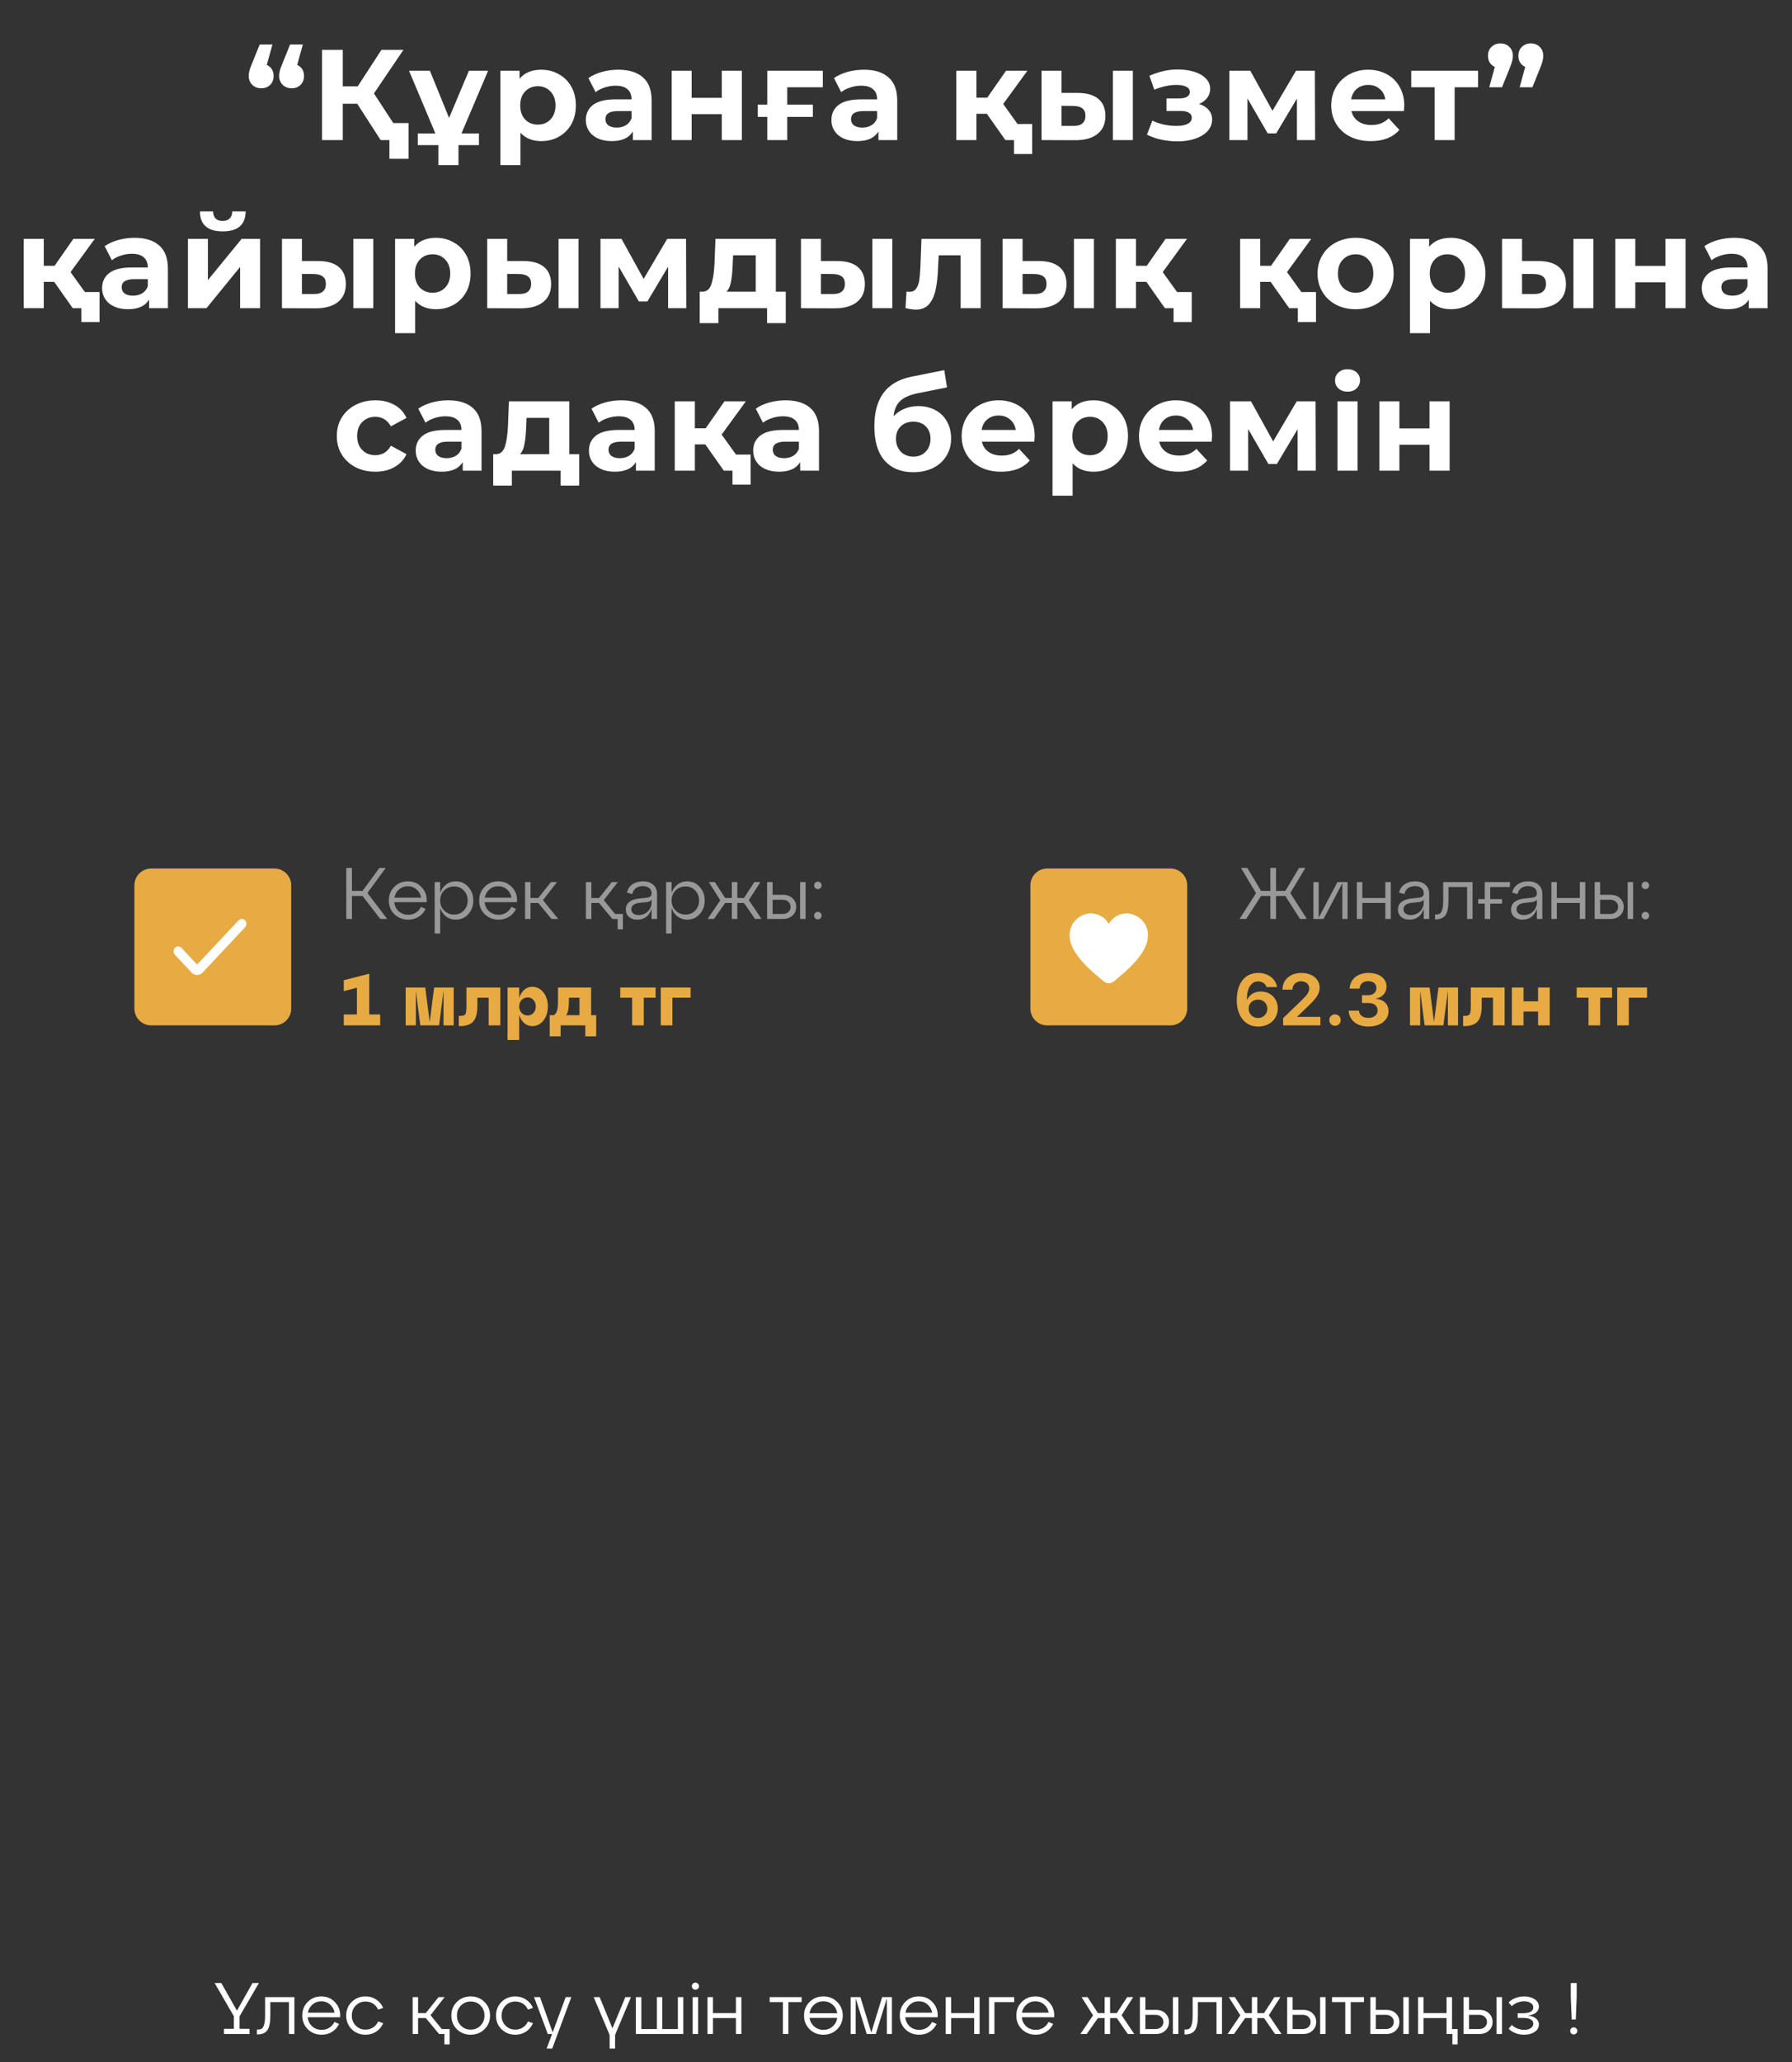 <?xml version="1.0" encoding="UTF-8"?> <svg xmlns="http://www.w3.org/2000/svg" width="320" height="368" viewBox="0 0 320 368" fill="none"><rect x="0" y="0" width="320" height="368" fill="#333333" stroke="none"/> <g clip-path="url(#clip0_130_30)"> <path d="M68.878 154.898L65.615 159.37L69.138 163.998H67.903L64.744 159.903H62.846V163.998H61.832V154.898H62.846V158.993H64.744L67.747 154.898H68.878ZM72.823 157.29C73.837 157.29 74.669 157.65 75.319 158.369C75.978 159.08 76.268 159.959 76.19 161.008H70.405C70.475 161.667 70.739 162.208 71.198 162.633C71.666 163.049 72.234 163.257 72.901 163.257C73.413 163.257 73.868 163.131 74.266 162.88C74.665 162.629 74.968 162.286 75.176 161.853L76.008 162.204C75.731 162.785 75.319 163.253 74.773 163.608C74.227 163.955 73.599 164.128 72.888 164.128C71.909 164.128 71.086 163.803 70.418 163.153C69.76 162.494 69.43 161.68 69.43 160.709C69.43 159.738 69.755 158.928 70.405 158.278C71.055 157.619 71.861 157.29 72.823 157.29ZM72.823 158.161C72.225 158.161 71.705 158.352 71.263 158.733C70.821 159.114 70.544 159.604 70.431 160.202H75.202C75.107 159.613 74.838 159.127 74.396 158.746C73.963 158.356 73.439 158.161 72.823 158.161ZM81.395 157.29C82.288 157.29 83.029 157.619 83.618 158.278C84.216 158.928 84.515 159.738 84.515 160.709C84.515 161.688 84.216 162.503 83.618 163.153C83.029 163.803 82.288 164.128 81.395 164.128C80.745 164.128 80.169 163.942 79.666 163.569C79.172 163.188 78.817 162.685 78.6 162.061V166.598H77.625V157.42H78.6V159.37C78.817 158.737 79.172 158.235 79.666 157.862C80.169 157.481 80.745 157.29 81.395 157.29ZM81.122 163.218C81.798 163.218 82.366 162.98 82.825 162.503C83.284 162.018 83.514 161.42 83.514 160.709C83.514 159.998 83.284 159.405 82.825 158.928C82.366 158.443 81.798 158.2 81.122 158.2C80.394 158.2 79.792 158.438 79.315 158.915C78.838 159.392 78.6 159.99 78.6 160.709C78.6 161.428 78.838 162.026 79.315 162.503C79.792 162.98 80.394 163.218 81.122 163.218ZM88.959 157.29C89.973 157.29 90.805 157.65 91.455 158.369C92.114 159.08 92.404 159.959 92.326 161.008H86.541C86.611 161.667 86.875 162.208 87.334 162.633C87.802 163.049 88.37 163.257 89.037 163.257C89.549 163.257 90.004 163.131 90.402 162.88C90.801 162.629 91.104 162.286 91.312 161.853L92.144 162.204C91.867 162.785 91.455 163.253 90.909 163.608C90.363 163.955 89.735 164.128 89.024 164.128C88.045 164.128 87.222 163.803 86.554 163.153C85.895 162.494 85.566 161.68 85.566 160.709C85.566 159.738 85.891 158.928 86.541 158.278C87.191 157.619 87.997 157.29 88.959 157.29ZM88.959 158.161C88.361 158.161 87.841 158.352 87.399 158.733C86.957 159.114 86.68 159.604 86.567 160.202H91.338C91.243 159.613 90.974 159.127 90.532 158.746C90.099 158.356 89.575 158.161 88.959 158.161ZM99.468 157.42L96.959 160.644L99.676 163.998H98.48L96.114 161.151H94.736V163.998H93.761V157.42H94.736V160.267H96.114L98.389 157.42H99.468ZM107.826 160.644L109.828 163.114H111.232V165.857H110.296V163.998H109.347L106.981 161.151H105.603V163.998H104.628V157.42H105.603V160.267H106.981L109.256 157.42H110.335L107.826 160.644ZM114.809 157.29C115.554 157.29 116.161 157.489 116.629 157.888C117.097 158.278 117.331 158.828 117.331 159.539V163.998H116.356V162.204C115.914 163.487 115.056 164.128 113.782 164.128C113.184 164.128 112.694 163.963 112.313 163.634C111.94 163.305 111.754 162.867 111.754 162.321C111.754 161.732 111.966 161.277 112.391 160.956C112.824 160.635 113.383 160.44 114.068 160.371L115.537 160.202C116.083 160.15 116.356 159.899 116.356 159.448C116.356 159.041 116.213 158.72 115.927 158.486C115.641 158.252 115.264 158.135 114.796 158.135C114.328 158.135 113.925 158.252 113.587 158.486C113.249 158.72 113.019 159.08 112.898 159.565L111.949 159.305C112.105 158.655 112.438 158.157 112.95 157.81C113.47 157.463 114.089 157.29 114.809 157.29ZM114.029 163.309C114.696 163.309 115.251 163.088 115.693 162.646C116.135 162.195 116.356 161.671 116.356 161.073V160.527C116.234 160.787 115.94 160.943 115.472 160.995L114.055 161.151C113.656 161.203 113.335 161.324 113.093 161.515C112.85 161.697 112.729 161.948 112.729 162.269C112.729 162.581 112.846 162.832 113.08 163.023C113.322 163.214 113.639 163.309 114.029 163.309ZM122.718 157.29C123.611 157.29 124.352 157.619 124.941 158.278C125.539 158.928 125.838 159.738 125.838 160.709C125.838 161.688 125.539 162.503 124.941 163.153C124.352 163.803 123.611 164.128 122.718 164.128C122.068 164.128 121.492 163.942 120.989 163.569C120.495 163.188 120.14 162.685 119.923 162.061V166.598H118.948V157.42H119.923V159.37C120.14 158.737 120.495 158.235 120.989 157.862C121.492 157.481 122.068 157.29 122.718 157.29ZM122.445 163.218C123.121 163.218 123.689 162.98 124.148 162.503C124.608 162.018 124.837 161.42 124.837 160.709C124.837 159.998 124.608 159.405 124.148 158.928C123.689 158.443 123.121 158.2 122.445 158.2C121.717 158.2 121.115 158.438 120.638 158.915C120.162 159.392 119.923 159.99 119.923 160.709C119.923 161.428 120.162 162.026 120.638 162.503C121.115 162.98 121.717 163.218 122.445 163.218ZM135.785 157.42L133.718 160.644L135.98 163.998H134.823L132.86 161.151H131.664V163.998H130.689V161.151H129.493L127.491 163.998H126.36L128.622 160.67L126.568 157.42H127.647L129.493 160.267H130.689V157.42H131.664V160.267H132.86L134.706 157.42H135.785ZM139.848 163.998H136.988V157.42H137.963V159.695H139.848C140.533 159.695 141.092 159.899 141.525 160.306C141.959 160.713 142.175 161.229 142.175 161.853C142.175 162.468 141.959 162.98 141.525 163.387C141.092 163.794 140.533 163.998 139.848 163.998ZM143.852 163.998H142.877V157.42H143.852V163.998ZM137.963 160.579V163.114H139.77C140.186 163.114 140.524 162.997 140.784 162.763C141.044 162.52 141.174 162.217 141.174 161.853C141.174 161.48 141.044 161.177 140.784 160.943C140.524 160.7 140.186 160.579 139.77 160.579H137.963ZM145.377 158.018C145.377 157.827 145.442 157.667 145.572 157.537C145.702 157.407 145.862 157.342 146.053 157.342C146.235 157.342 146.391 157.407 146.521 157.537C146.651 157.667 146.716 157.827 146.716 158.018C146.716 158.2 146.651 158.356 146.521 158.486C146.391 158.616 146.235 158.681 146.053 158.681C145.862 158.681 145.702 158.616 145.572 158.486C145.442 158.356 145.377 158.2 145.377 158.018ZM145.377 163.413C145.377 163.222 145.442 163.062 145.572 162.932C145.702 162.802 145.862 162.737 146.053 162.737C146.235 162.737 146.391 162.802 146.521 162.932C146.651 163.062 146.716 163.222 146.716 163.413C146.716 163.595 146.651 163.751 146.521 163.881C146.391 164.011 146.235 164.076 146.053 164.076C145.862 164.076 145.702 164.011 145.572 163.881C145.442 163.751 145.377 163.595 145.377 163.413Z" fill="white" fill-opacity="0.5"></path> <path d="M65.94 173.77V181.05H67.89V183H61.39V181.05H63.73V176.279L61.39 176.89V174.94L65.94 173.77ZM81.021 176.24V183H79.201V176.851L78.408 183H75.054L74.261 176.851V183H72.441V176.24H75.938L76.731 182.389L77.524 176.24H81.021ZM82.058 183.13H81.928V181.31H82.188C82.665 181.31 82.968 181.21 83.098 181.011C83.228 180.812 83.293 180.348 83.293 179.62V176.24H89.338V183H87.258V178.06H85.243V179.62C85.243 180.825 85.004 181.713 84.528 182.285C84.06 182.848 83.237 183.13 82.058 183.13ZM95.04 176.11C95.846 176.11 96.514 176.448 97.042 177.124C97.571 177.791 97.835 178.623 97.835 179.62C97.835 180.617 97.571 181.453 97.042 182.129C96.514 182.796 95.846 183.13 95.04 183.13C94.486 183.13 94.005 182.948 93.597 182.584C93.19 182.22 92.895 181.73 92.713 181.115V185.6H90.633V176.24H92.713V178.125C92.895 177.51 93.19 177.02 93.597 176.656C94.005 176.292 94.486 176.11 95.04 176.11ZM94.26 181.232C94.65 181.232 94.984 181.08 95.261 180.777C95.539 180.465 95.677 180.079 95.677 179.62C95.677 179.161 95.539 178.779 95.261 178.476C94.984 178.164 94.65 178.008 94.26 178.008C93.81 178.008 93.437 178.16 93.142 178.463C92.856 178.766 92.713 179.152 92.713 179.62C92.713 180.088 92.856 180.474 93.142 180.777C93.437 181.08 93.81 181.232 94.26 181.232ZM105.558 176.24V181.18H106.468V184.95H104.518V183H100.111V184.95H98.161V181.18H98.941C99.209 180.929 99.391 180.643 99.487 180.322C99.591 180.001 99.643 179.442 99.643 178.645V176.24H105.558ZM101.073 181.18H103.478V178.06H101.593V178.645C101.593 179.962 101.419 180.807 101.073 181.18ZM114.958 183H112.878V178.06H110.759V176.24H117.077V178.06H114.958V183ZM120.072 183H117.992V176.24H123.322V178.06H120.072V183Z" fill="#E8AA42"></path> <path d="M49 155H27C25.343 155 24 156.343 24 158V180C24 181.657 25.343 183 27 183H49C50.657 183 52 181.657 52 180V158C52 156.343 50.657 155 49 155Z" fill="#E8AA42"></path> <path d="M35.197 174C34.828 174 34.475 173.844 34.214 173.566L31.24 170.398C30.92 170.057 30.92 169.504 31.24 169.163C31.56 168.822 32.079 168.822 32.399 169.163L35.197 172.145L42.601 164.256C42.921 163.915 43.44 163.915 43.76 164.256C44.08 164.597 44.08 165.15 43.76 165.491L36.181 173.566C35.92 173.844 35.566 174 35.197 174Z" fill="white"></path> <path d="M233.103 154.898L230.412 159.383L233.363 163.998H232.141L229.528 159.903H227.864V163.998H226.85V159.903H225.186L222.534 163.998H221.351L224.289 159.409L221.611 154.898H222.742L225.186 158.993H226.85V154.898H227.864V158.993H229.528L231.972 154.898H233.103ZM235.476 163.79L238.83 157.42H240.637V163.998H239.701V157.628L236.347 163.998H234.54V157.42H235.476V163.79ZM243.272 163.998H242.297V157.42H243.272V160.267H247.38V157.42H248.355V163.998H247.38V161.151H243.272V163.998ZM252.693 157.29C253.439 157.29 254.045 157.489 254.513 157.888C254.981 158.278 255.215 158.828 255.215 159.539V163.998H254.24V162.204C253.798 163.487 252.94 164.128 251.666 164.128C251.068 164.128 250.579 163.963 250.197 163.634C249.825 163.305 249.638 162.867 249.638 162.321C249.638 161.732 249.851 161.277 250.275 160.956C250.709 160.635 251.268 160.44 251.952 160.371L253.421 160.202C253.967 160.15 254.24 159.899 254.24 159.448C254.24 159.041 254.097 158.72 253.811 158.486C253.525 158.252 253.148 158.135 252.68 158.135C252.212 158.135 251.809 158.252 251.471 158.486C251.133 158.72 250.904 159.08 250.782 159.565L249.833 159.305C249.989 158.655 250.323 158.157 250.834 157.81C251.354 157.463 251.974 157.29 252.693 157.29ZM251.913 163.309C252.581 163.309 253.135 163.088 253.577 162.646C254.019 162.195 254.24 161.671 254.24 161.073V160.527C254.119 160.787 253.824 160.943 253.356 160.995L251.939 161.151C251.541 161.203 251.22 161.324 250.977 161.515C250.735 161.697 250.613 161.948 250.613 162.269C250.613 162.581 250.73 162.832 250.964 163.023C251.207 163.214 251.523 163.309 251.913 163.309ZM256.339 164.076H256.261V163.205H256.378C256.69 163.205 256.933 163.157 257.106 163.062C257.279 162.958 257.422 162.72 257.535 162.347C257.656 161.974 257.717 161.428 257.717 160.709V157.42H262.956V163.998H261.981V158.304H258.653V160.709C258.653 161.931 258.48 162.798 258.133 163.309C257.786 163.82 257.188 164.076 256.339 164.076ZM269.633 157.42V158.304H266.11V160.462H268.229V161.268H266.11V163.998H265.135V161.268H263.965V160.462H265.135V157.42H269.633ZM272.892 157.29C273.637 157.29 274.244 157.489 274.712 157.888C275.18 158.278 275.414 158.828 275.414 159.539V163.998H274.439V162.204C273.997 163.487 273.139 164.128 271.865 164.128C271.267 164.128 270.777 163.963 270.396 163.634C270.023 163.305 269.837 162.867 269.837 162.321C269.837 161.732 270.049 161.277 270.474 160.956C270.907 160.635 271.466 160.44 272.151 160.371L273.62 160.202C274.166 160.15 274.439 159.899 274.439 159.448C274.439 159.041 274.296 158.72 274.01 158.486C273.724 158.252 273.347 158.135 272.879 158.135C272.411 158.135 272.008 158.252 271.67 158.486C271.332 158.72 271.102 159.08 270.981 159.565L270.032 159.305C270.188 158.655 270.521 158.157 271.033 157.81C271.553 157.463 272.172 157.29 272.892 157.29ZM272.112 163.309C272.779 163.309 273.334 163.088 273.776 162.646C274.218 162.195 274.439 161.671 274.439 161.073V160.527C274.317 160.787 274.023 160.943 273.555 160.995L272.138 161.151C271.739 161.203 271.418 161.324 271.176 161.515C270.933 161.697 270.812 161.948 270.812 162.269C270.812 162.581 270.929 162.832 271.163 163.023C271.405 163.214 271.722 163.309 272.112 163.309ZM278.006 163.998H277.031V157.42H278.006V160.267H282.114V157.42H283.089V163.998H282.114V161.151H278.006V163.998ZM287.623 163.998H284.763V157.42H285.738V159.695H287.623C288.307 159.695 288.866 159.899 289.3 160.306C289.733 160.713 289.95 161.229 289.95 161.853C289.95 162.468 289.733 162.98 289.3 163.387C288.866 163.794 288.307 163.998 287.623 163.998ZM291.627 163.998H290.652V157.42H291.627V163.998ZM285.738 160.579V163.114H287.545C287.961 163.114 288.299 162.997 288.559 162.763C288.819 162.52 288.949 162.217 288.949 161.853C288.949 161.48 288.819 161.177 288.559 160.943C288.299 160.7 287.961 160.579 287.545 160.579H285.738ZM293.151 158.018C293.151 157.827 293.216 157.667 293.346 157.537C293.476 157.407 293.636 157.342 293.827 157.342C294.009 157.342 294.165 157.407 294.295 157.537C294.425 157.667 294.49 157.827 294.49 158.018C294.49 158.2 294.425 158.356 294.295 158.486C294.165 158.616 294.009 158.681 293.827 158.681C293.636 158.681 293.476 158.616 293.346 158.486C293.216 158.356 293.151 158.2 293.151 158.018ZM293.151 163.413C293.151 163.222 293.216 163.062 293.346 162.932C293.476 162.802 293.636 162.737 293.827 162.737C294.009 162.737 294.165 162.802 294.295 162.932C294.425 163.062 294.49 163.222 294.49 163.413C294.49 163.595 294.425 163.751 294.295 163.881C294.165 164.011 294.009 164.076 293.827 164.076C293.636 164.076 293.476 164.011 293.346 163.881C293.216 163.751 293.151 163.595 293.151 163.413Z" fill="white" fill-opacity="0.5"></path> <path d="M260.365 176.238V182.998H258.545V176.849L257.752 182.998H254.398L253.605 176.849V182.998H251.785V176.238H255.282L256.075 182.387L256.868 176.238H260.365ZM261.402 183.128H261.272V181.308H261.532C262.008 181.308 262.312 181.208 262.442 181.009C262.572 180.81 262.637 180.346 262.637 179.618V176.238H268.682V182.998H266.602V178.058H264.587V179.618C264.587 180.823 264.348 181.711 263.872 182.283C263.404 182.846 262.58 183.128 261.402 183.128ZM272.057 182.998H269.977V176.238H272.057V178.708H274.657V176.238H276.737V182.998H274.657V180.528H272.057V182.998ZM285.745 182.998H283.665V178.058H281.546V176.238H287.864V178.058H285.745V182.998ZM290.859 182.998H288.779V176.238H294.109V178.058H290.859V182.998Z" fill="#E8AA42"></path> <path d="M224.659 183.211C223.345 183.211 222.259 182.615 221.618 181.523C221.11 180.749 220.85 179.714 220.85 178.495C220.85 175.461 222.323 173.633 224.69 173.633C226.436 173.633 227.801 174.667 228.055 176.166H226.169C225.985 175.556 225.395 175.15 224.678 175.15C223.402 175.15 222.627 176.375 222.672 178.444H222.71C223.078 177.549 223.979 176.953 225.147 176.953C226.887 176.953 228.175 178.235 228.175 179.974C228.175 181.859 226.709 183.211 224.659 183.211ZM224.64 181.682C225.573 181.682 226.309 180.952 226.309 180.031C226.309 179.085 225.604 178.394 224.646 178.394C223.694 178.394 222.97 179.085 222.97 180.012C222.97 180.945 223.7 181.682 224.64 181.682Z" fill="#E8AA42"></path> <path d="M229.017 176.595C229.017 174.862 230.401 173.637 232.4 173.637C234.33 173.637 235.656 174.754 235.656 176.284C235.656 177.426 234.895 178.283 233.885 179.286L231.651 181.438V181.476H235.783V183H229.125V181.711L232.578 178.385C233.505 177.458 233.79 176.995 233.79 176.36C233.79 175.674 233.187 175.128 232.337 175.128C231.448 175.128 230.794 175.75 230.794 176.595V176.626H229.017V176.595Z" fill="#E8AA42"></path> <path d="M238.392 183.076C237.821 183.076 237.37 182.619 237.37 182.054C237.37 181.482 237.821 181.032 238.392 181.032C238.957 181.032 239.414 181.482 239.414 182.054C239.414 182.619 238.957 183.076 238.392 183.076Z" fill="#E8AA42"></path> <path d="M243.21 179V177.617H244.321C245.197 177.617 245.787 177.096 245.787 176.341C245.787 175.598 245.26 175.109 244.308 175.109C243.419 175.109 242.829 175.636 242.778 176.436H241.013C241.083 174.741 242.404 173.637 244.39 173.637C246.295 173.637 247.596 174.614 247.596 176.081C247.596 177.204 246.828 178.017 245.704 178.22V178.258C247.069 178.372 247.951 179.197 247.951 180.467C247.951 182.111 246.46 183.203 244.346 183.203C242.277 183.203 240.925 182.066 240.836 180.378H242.67C242.727 181.152 243.362 181.66 244.371 181.66C245.33 181.66 246.003 181.121 246.003 180.346C246.003 179.508 245.374 179 244.34 179H243.21Z" fill="#E8AA42"></path> <path d="M209 155H187C185.343 155 184 156.343 184 158V180C184 181.657 185.343 183 187 183H209C210.657 183 212 181.657 212 180V158C212 156.343 210.657 155 209 155Z" fill="#E8AA42"></path> <path d="M201.207 163C200.55 163.01 199.908 163.189 199.345 163.518C198.782 163.848 198.318 164.317 198 164.877C197.682 164.317 197.218 163.848 196.655 163.518C196.092 163.189 195.45 163.01 194.793 163C193.746 163.044 192.76 163.491 192.05 164.242C191.34 164.994 190.963 165.989 191.003 167.01C191.003 169.597 193.794 172.421 196.134 174.337C196.657 174.765 197.317 175.5 198 175.5C198.683 175.5 199.343 174.765 199.866 174.337C202.206 172.421 204.997 169.597 204.997 167.01C205.037 165.989 204.66 164.994 203.95 164.242C203.24 163.491 202.254 163.044 201.207 163Z" fill="white"></path> <path d="M46.239 353.901L42.781 359.842V362.078H44.562V363.001H39.998V362.078H41.767V359.842L38.322 353.901H39.517L42.312 358.841L45.094 353.901H46.239ZM45.958 363.079H45.88V362.208H45.997C46.309 362.208 46.552 362.16 46.725 362.065C46.898 361.961 47.041 361.723 47.154 361.35C47.276 360.977 47.336 360.431 47.336 359.712V356.423H52.575V363.001H51.6V357.307H48.272V359.712C48.272 360.934 48.099 361.801 47.752 362.312C47.406 362.823 46.807 363.079 45.958 363.079ZM57.367 356.293C58.381 356.293 59.213 356.653 59.863 357.372C60.522 358.083 60.812 358.962 60.734 360.011H54.949C55.019 360.67 55.283 361.211 55.742 361.636C56.21 362.052 56.778 362.26 57.445 362.26C57.957 362.26 58.412 362.134 58.81 361.883C59.209 361.632 59.512 361.289 59.72 360.856L60.552 361.207C60.275 361.788 59.863 362.256 59.317 362.611C58.771 362.958 58.143 363.131 57.432 363.131C56.453 363.131 55.63 362.806 54.962 362.156C54.304 361.497 53.974 360.683 53.974 359.712C53.974 358.741 54.299 357.931 54.949 357.281C55.599 356.622 56.405 356.293 57.367 356.293ZM57.367 357.164C56.769 357.164 56.249 357.355 55.807 357.736C55.365 358.117 55.088 358.607 54.975 359.205H59.746C59.651 358.616 59.382 358.13 58.94 357.749C58.507 357.359 57.983 357.164 57.367 357.164ZM62.808 362.156C62.149 361.497 61.82 360.683 61.82 359.712C61.82 358.741 62.149 357.931 62.808 357.281C63.475 356.622 64.299 356.293 65.278 356.293C65.989 356.293 66.621 356.479 67.176 356.852C67.739 357.216 68.155 357.714 68.424 358.347L67.527 358.659C67.328 358.208 67.029 357.853 66.63 357.593C66.231 357.333 65.781 357.203 65.278 357.203C64.585 357.203 64 357.446 63.523 357.931C63.055 358.408 62.821 359.001 62.821 359.712C62.821 360.423 63.055 361.021 63.523 361.506C64 361.983 64.585 362.221 65.278 362.221C65.781 362.221 66.231 362.091 66.63 361.831C67.029 361.571 67.328 361.216 67.527 360.765L68.424 361.077C68.155 361.71 67.739 362.212 67.176 362.585C66.621 362.949 65.989 363.131 65.278 363.131C64.299 363.131 63.475 362.806 62.808 362.156ZM76.882 359.647L78.884 362.117H80.288V364.86H79.352V363.001H78.403L76.037 360.154H74.659V363.001H73.684V356.423H74.659V359.27H76.037L78.312 356.423H79.391L76.882 359.647ZM81.584 362.156C80.926 361.497 80.596 360.683 80.596 359.712C80.596 358.741 80.926 357.931 81.584 357.281C82.252 356.622 83.075 356.293 84.054 356.293C85.034 356.293 85.853 356.622 86.511 357.281C87.179 357.931 87.512 358.741 87.512 359.712C87.512 360.683 87.179 361.497 86.511 362.156C85.853 362.806 85.034 363.131 84.054 363.131C83.075 363.131 82.252 362.806 81.584 362.156ZM82.299 357.931C81.831 358.408 81.597 359.001 81.597 359.712C81.597 360.423 81.831 361.021 82.299 361.506C82.776 361.983 83.361 362.221 84.054 362.221C84.756 362.221 85.341 361.983 85.809 361.506C86.277 361.029 86.511 360.431 86.511 359.712C86.511 358.993 86.277 358.395 85.809 357.918C85.341 357.441 84.756 357.203 84.054 357.203C83.361 357.203 82.776 357.446 82.299 357.931ZM89.557 362.156C88.898 361.497 88.569 360.683 88.569 359.712C88.569 358.741 88.898 357.931 89.557 357.281C90.224 356.622 91.048 356.293 92.027 356.293C92.738 356.293 93.37 356.479 93.925 356.852C94.488 357.216 94.904 357.714 95.173 358.347L94.276 358.659C94.077 358.208 93.778 357.853 93.379 357.593C92.98 357.333 92.53 357.203 92.027 357.203C91.334 357.203 90.749 357.446 90.272 357.931C89.804 358.408 89.57 359.001 89.57 359.712C89.57 360.423 89.804 361.021 90.272 361.506C90.749 361.983 91.334 362.221 92.027 362.221C92.53 362.221 92.98 362.091 93.379 361.831C93.778 361.571 94.077 361.216 94.276 360.765L95.173 361.077C94.904 361.71 94.488 362.212 93.925 362.585C93.37 362.949 92.738 363.131 92.027 363.131C91.048 363.131 90.224 362.806 89.557 362.156ZM98.69 362.715L101.017 356.423H102.018L98.612 365.601H97.611L98.586 363.001H97.819L95.362 356.423H96.428L98.69 362.715ZM109.367 361.987L111.668 356.423H112.669L109.835 363.17V365.601H108.86V363.17L106.013 356.423H107.079L109.367 361.987ZM122.023 363.001H113.547V356.423H114.522V362.117H117.304V356.423H118.266V362.117H121.048V356.423H122.023V363.001ZM123.547 354.473C123.547 354.291 123.608 354.139 123.729 354.018C123.851 353.897 124.002 353.836 124.184 353.836C124.358 353.836 124.505 353.897 124.626 354.018C124.756 354.139 124.821 354.291 124.821 354.473C124.821 354.646 124.756 354.794 124.626 354.915C124.505 355.036 124.358 355.097 124.184 355.097C124.002 355.097 123.851 355.036 123.729 354.915C123.608 354.794 123.547 354.646 123.547 354.473ZM124.665 363.001H123.69V356.423H124.665V363.001ZM127.306 363.001H126.331V356.423H127.306V359.27H131.414V356.423H132.389V363.001H131.414V360.154H127.306V363.001ZM140.781 363.001H139.806V357.307H137.44V356.423H143.147V357.307H140.781V363.001ZM144.566 357.281C145.233 356.622 146.057 356.293 147.036 356.293C148.015 356.293 148.834 356.622 149.493 357.281C150.16 357.931 150.494 358.741 150.494 359.712C150.494 360.683 150.16 361.497 149.493 362.156C148.834 362.806 148.015 363.131 147.036 363.131C146.057 363.131 145.233 362.806 144.566 362.156C143.907 361.497 143.578 360.683 143.578 359.712C143.578 358.741 143.907 357.931 144.566 357.281ZM148.674 357.762C148.215 357.363 147.669 357.164 147.036 357.164C146.403 357.164 145.857 357.363 145.398 357.762C144.939 358.161 144.661 358.672 144.566 359.296H149.506C149.411 358.672 149.133 358.161 148.674 357.762ZM145.398 361.662C145.857 362.061 146.403 362.26 147.036 362.26C147.669 362.26 148.215 362.061 148.674 361.662C149.133 361.263 149.411 360.752 149.506 360.128H144.566C144.661 360.752 144.939 361.263 145.398 361.662ZM159.27 356.423V363.001H158.373V356.631L156.397 363.001H154.772L152.796 356.631V363.001H151.899V356.423H153.641L155.591 362.728L157.528 356.423H159.27ZM164.071 356.293C165.085 356.293 165.917 356.653 166.567 357.372C167.226 358.083 167.516 358.962 167.438 360.011H161.653C161.723 360.67 161.987 361.211 162.446 361.636C162.914 362.052 163.482 362.26 164.149 362.26C164.661 362.26 165.116 362.134 165.514 361.883C165.913 361.632 166.216 361.289 166.424 360.856L167.256 361.207C166.979 361.788 166.567 362.256 166.021 362.611C165.475 362.958 164.847 363.131 164.136 363.131C163.157 363.131 162.334 362.806 161.666 362.156C161.008 361.497 160.678 360.683 160.678 359.712C160.678 358.741 161.003 357.931 161.653 357.281C162.303 356.622 163.109 356.293 164.071 356.293ZM164.071 357.164C163.473 357.164 162.953 357.355 162.511 357.736C162.069 358.117 161.792 358.607 161.679 359.205H166.45C166.355 358.616 166.086 358.13 165.644 357.749C165.211 357.359 164.687 357.164 164.071 357.164ZM169.848 363.001H168.873V356.423H169.848V359.27H173.956V356.423H174.931V363.001H173.956V360.154H169.848V363.001ZM177.579 363.001H176.604V356.423H181.102V357.307H177.579V363.001ZM184.879 356.293C185.893 356.293 186.725 356.653 187.375 357.372C188.034 358.083 188.324 358.962 188.246 360.011H182.461C182.53 360.67 182.795 361.211 183.254 361.636C183.722 362.052 184.29 362.26 184.957 362.26C185.468 362.26 185.923 362.134 186.322 361.883C186.721 361.632 187.024 361.289 187.232 360.856L188.064 361.207C187.787 361.788 187.375 362.256 186.829 362.611C186.283 362.958 185.655 363.131 184.944 363.131C183.965 363.131 183.141 362.806 182.474 362.156C181.815 361.497 181.486 360.683 181.486 359.712C181.486 358.741 181.811 357.931 182.461 357.281C183.111 356.622 183.917 356.293 184.879 356.293ZM184.879 357.164C184.281 357.164 183.761 357.355 183.319 357.736C182.877 358.117 182.6 358.607 182.487 359.205H187.258C187.163 358.616 186.894 358.13 186.452 357.749C186.019 357.359 185.494 357.164 184.879 357.164ZM202.353 356.423L200.286 359.647L202.548 363.001H201.391L199.428 360.154H198.232V363.001H197.257V360.154H196.061L194.059 363.001H192.928L195.19 359.673L193.136 356.423H194.215L196.061 359.27H197.257V356.423H198.232V359.27H199.428L201.274 356.423H202.353ZM206.417 363.001H203.557V356.423H204.532V358.698H206.417C207.101 358.698 207.66 358.902 208.094 359.309C208.527 359.716 208.744 360.232 208.744 360.856C208.744 361.471 208.527 361.983 208.094 362.39C207.66 362.797 207.101 363.001 206.417 363.001ZM210.421 363.001H209.446V356.423H210.421V363.001ZM204.532 359.582V362.117H206.339C206.755 362.117 207.093 362 207.353 361.766C207.613 361.523 207.743 361.22 207.743 360.856C207.743 360.483 207.613 360.18 207.353 359.946C207.093 359.703 206.755 359.582 206.339 359.582H204.532ZM211.594 363.079H211.516V362.208H211.633C211.945 362.208 212.188 362.16 212.361 362.065C212.534 361.961 212.677 361.723 212.79 361.35C212.911 360.977 212.972 360.431 212.972 359.712V356.423H218.211V363.001H217.236V357.307H213.908V359.712C213.908 360.934 213.735 361.801 213.388 362.312C213.041 362.823 212.443 363.079 211.594 363.079ZM228.645 356.423L226.578 359.647L228.84 363.001H227.683L225.72 360.154H224.524V363.001H223.549V360.154H222.353L220.351 363.001H219.22L221.482 359.673L219.428 356.423H220.507L222.353 359.27H223.549V356.423H224.524V359.27H225.72L227.566 356.423H228.645ZM232.709 363.001H229.849V356.423H230.824V358.698H232.709C233.393 358.698 233.952 358.902 234.386 359.309C234.819 359.716 235.036 360.232 235.036 360.856C235.036 361.471 234.819 361.983 234.386 362.39C233.952 362.797 233.393 363.001 232.709 363.001ZM236.713 363.001H235.738V356.423H236.713V363.001ZM230.824 359.582V362.117H232.631C233.047 362.117 233.385 362 233.645 361.766C233.905 361.523 234.035 361.22 234.035 360.856C234.035 360.483 233.905 360.18 233.645 359.946C233.385 359.703 233.047 359.582 232.631 359.582H230.824ZM241.201 363.001H240.226V357.307H237.86V356.423H243.567V357.307H241.201V363.001ZM247.562 363.001H244.702V356.423H245.677V358.698H247.562C248.247 358.698 248.806 358.902 249.239 359.309C249.672 359.716 249.889 360.232 249.889 360.856C249.889 361.471 249.672 361.983 249.239 362.39C248.806 362.797 248.247 363.001 247.562 363.001ZM251.566 363.001H250.591V356.423H251.566V363.001ZM245.677 359.582V362.117H247.484C247.9 362.117 248.238 362 248.498 361.766C248.758 361.523 248.888 361.22 248.888 360.856C248.888 360.483 248.758 360.18 248.498 359.946C248.238 359.703 247.9 359.582 247.484 359.582H245.677ZM259.291 356.423V362.117H260.292V364.86H259.356V363.001H258.316V360.154H254.208V363.001H253.233V356.423H254.208V359.27H258.316V356.423H259.291ZM264.206 363.001H261.346V356.423H262.321V358.698H264.206C264.89 358.698 265.449 358.902 265.883 359.309C266.316 359.716 266.533 360.232 266.533 360.856C266.533 361.471 266.316 361.983 265.883 362.39C265.449 362.797 264.89 363.001 264.206 363.001ZM268.21 363.001H267.235V356.423H268.21V363.001ZM262.321 359.582V362.117H264.128C264.544 362.117 264.882 362 265.142 361.766C265.402 361.523 265.532 361.22 265.532 360.856C265.532 360.483 265.402 360.18 265.142 359.946C264.882 359.703 264.544 359.582 264.128 359.582H262.321ZM272.828 359.712C273.495 359.781 273.989 359.963 274.31 360.258C274.639 360.553 274.804 360.895 274.804 361.285C274.804 361.848 274.548 362.299 274.037 362.637C273.534 362.966 272.91 363.131 272.165 363.131C271.636 363.131 271.125 363.04 270.631 362.858C270.137 362.667 269.725 362.399 269.396 362.052L269.968 361.389C270.254 361.675 270.596 361.892 270.995 362.039C271.402 362.186 271.792 362.26 272.165 362.26C272.659 362.26 273.053 362.16 273.348 361.961C273.651 361.753 273.803 361.493 273.803 361.181C273.803 360.479 273.17 360.128 271.905 360.128H271.021V359.296H271.905C273.17 359.296 273.803 358.945 273.803 358.243C273.803 357.931 273.651 357.675 273.348 357.476C273.053 357.268 272.659 357.164 272.165 357.164C271.792 357.164 271.402 357.238 270.995 357.385C270.596 357.532 270.254 357.749 269.968 358.035L269.396 357.372C269.725 357.025 270.137 356.761 270.631 356.579C271.125 356.388 271.636 356.293 272.165 356.293C272.91 356.293 273.534 356.462 274.037 356.8C274.548 357.129 274.804 357.576 274.804 358.139C274.804 358.529 274.639 358.871 274.31 359.166C273.989 359.452 273.495 359.634 272.828 359.712ZM281.395 360.414H280.667L280.498 356.423V353.901H281.551V356.423L281.395 360.414ZM280.576 362.897C280.455 362.767 280.394 362.615 280.394 362.442C280.394 362.269 280.455 362.121 280.576 362C280.698 361.879 280.849 361.818 281.031 361.818C281.205 361.818 281.352 361.879 281.473 362C281.603 362.121 281.668 362.269 281.668 362.442C281.668 362.615 281.603 362.767 281.473 362.897C281.352 363.018 281.205 363.079 281.031 363.079C280.849 363.079 280.698 363.018 280.576 362.897Z" fill="white"></path> <path d="M47.641 11.591C48.024 11.76 48.323 12.013 48.538 12.35C48.752 12.687 48.86 13.086 48.86 13.546C48.86 14.205 48.653 14.742 48.239 15.156C47.825 15.555 47.296 15.754 46.652 15.754C46.008 15.754 45.471 15.547 45.042 15.133C44.628 14.719 44.421 14.19 44.421 13.546C44.421 13.239 44.459 12.933 44.536 12.626C44.612 12.319 44.781 11.859 45.042 11.246L46.376 7.934H48.653L47.641 11.591ZM53.069 11.591C53.452 11.76 53.751 12.013 53.966 12.35C54.181 12.687 54.288 13.086 54.288 13.546C54.288 14.205 54.081 14.742 53.667 15.156C53.253 15.555 52.724 15.754 52.08 15.754C51.436 15.754 50.899 15.547 50.47 15.133C50.056 14.719 49.849 14.19 49.849 13.546C49.849 13.239 49.887 12.933 49.964 12.626C50.041 12.319 50.209 11.859 50.47 11.246L51.804 7.934H54.081L53.069 11.591ZM63.788 18.514H61.212V25H57.509V8.9H61.212V15.409H63.88L68.112 8.9H72.045L66.778 16.674L72.206 25H67.974L63.788 18.514ZM72.965 21.964V28.335H69.538V25H67.974V21.964H72.965ZM81.872 25.069V29.462H78.284V25.092L73.04 12.626H76.766L80.193 21.044L83.735 12.626H87.162L81.872 25.069ZM74.604 23.827H85.529V25.897H74.604V23.827ZM96.666 12.442C97.816 12.442 98.858 12.71 99.794 13.247C100.744 13.768 101.488 14.512 102.025 15.478C102.561 16.429 102.83 17.54 102.83 18.813C102.83 20.086 102.561 21.205 102.025 22.171C101.488 23.122 100.744 23.865 99.794 24.402C98.858 24.923 97.816 25.184 96.666 25.184C95.086 25.184 93.844 24.686 92.94 23.689V29.462H89.352V12.626H92.779V14.052C93.668 12.979 94.964 12.442 96.666 12.442ZM96.045 22.24C96.965 22.24 97.716 21.933 98.299 21.32C98.897 20.691 99.196 19.856 99.196 18.813C99.196 17.77 98.897 16.942 98.299 16.329C97.716 15.7 96.965 15.386 96.045 15.386C95.125 15.386 94.366 15.7 93.768 16.329C93.185 16.942 92.894 17.77 92.894 18.813C92.894 19.856 93.185 20.691 93.768 21.32C94.366 21.933 95.125 22.24 96.045 22.24ZM110.409 12.442C112.326 12.442 113.798 12.902 114.825 13.822C115.853 14.727 116.366 16.099 116.366 17.939V25H113.008V23.459C112.334 24.609 111.076 25.184 109.236 25.184C108.286 25.184 107.458 25.023 106.752 24.701C106.062 24.379 105.533 23.934 105.165 23.367C104.797 22.8 104.613 22.156 104.613 21.435C104.613 20.285 105.043 19.38 105.901 18.721C106.775 18.062 108.117 17.732 109.926 17.732H112.778C112.778 16.95 112.541 16.352 112.065 15.938C111.59 15.509 110.877 15.294 109.926 15.294C109.267 15.294 108.615 15.401 107.971 15.616C107.343 15.815 106.806 16.091 106.361 16.444L105.073 13.937C105.748 13.462 106.553 13.094 107.488 12.833C108.439 12.572 109.413 12.442 110.409 12.442ZM110.133 22.769C110.747 22.769 111.291 22.631 111.766 22.355C112.242 22.064 112.579 21.642 112.778 21.09V19.825H110.317C108.845 19.825 108.109 20.308 108.109 21.274C108.109 21.734 108.286 22.102 108.638 22.378C109.006 22.639 109.505 22.769 110.133 22.769ZM119.943 12.626H123.508V17.456H128.89V12.626H132.478V25H128.89V20.377H123.508V25H119.943V12.626ZM140.582 15.57V18.675H145.159V20.86H140.582V25H137.017V20.86H135.315V18.675H137.017V12.626H146.93V15.57H140.582ZM154.263 12.442C156.18 12.442 157.652 12.902 158.679 13.822C159.706 14.727 160.22 16.099 160.22 17.939V25H156.862V23.459C156.187 24.609 154.93 25.184 153.09 25.184C152.139 25.184 151.311 25.023 150.606 24.701C149.916 24.379 149.387 23.934 149.019 23.367C148.651 22.8 148.467 22.156 148.467 21.435C148.467 20.285 148.896 19.38 149.755 18.721C150.629 18.062 151.971 17.732 153.78 17.732H156.632C156.632 16.95 156.394 16.352 155.919 15.938C155.444 15.509 154.731 15.294 153.78 15.294C153.121 15.294 152.469 15.401 151.825 15.616C151.196 15.815 150.66 16.091 150.215 16.444L148.927 13.937C149.602 13.462 150.407 13.094 151.342 12.833C152.293 12.572 153.266 12.442 154.263 12.442ZM153.987 22.769C154.6 22.769 155.145 22.631 155.62 22.355C156.095 22.064 156.433 21.642 156.632 21.09V19.825H154.171C152.699 19.825 151.963 20.308 151.963 21.274C151.963 21.734 152.139 22.102 152.492 22.378C152.86 22.639 153.358 22.769 153.987 22.769ZM176.221 20.308H174.358V25H170.77V12.626H174.358V17.433H176.29L179.648 12.626H183.466L179.142 18.56L183.765 25H179.533L176.221 20.308ZM184.317 22.125V27.484H181.074V25H179.533V22.125H184.317ZM192.496 16.582C194.106 16.597 195.325 16.958 196.153 17.663C196.981 18.368 197.395 19.38 197.395 20.699C197.395 22.079 196.928 23.145 195.992 23.896C195.057 24.647 193.731 25.023 192.013 25.023L185.987 25V12.626H189.552V16.582H192.496ZM198.729 12.626H202.294V25H198.729V12.626ZM191.691 22.47C192.381 22.485 192.91 22.34 193.278 22.033C193.646 21.726 193.83 21.266 193.83 20.653C193.83 20.055 193.646 19.618 193.278 19.342C192.926 19.066 192.397 18.92 191.691 18.905L189.552 18.882V22.47H191.691ZM214.128 18.56C214.864 18.79 215.431 19.143 215.83 19.618C216.244 20.093 216.451 20.661 216.451 21.32C216.451 22.102 216.182 22.792 215.646 23.39C215.109 23.973 214.373 24.425 213.438 24.747C212.502 25.069 211.444 25.23 210.264 25.23C209.298 25.23 208.347 25.13 207.412 24.931C206.476 24.732 205.61 24.433 204.813 24.034L205.779 21.527C207.082 22.156 208.523 22.47 210.103 22.47C210.946 22.47 211.605 22.347 212.081 22.102C212.571 21.841 212.817 21.481 212.817 21.021C212.817 20.622 212.648 20.323 212.311 20.124C211.973 19.909 211.483 19.802 210.839 19.802H208.309V17.571H210.517C211.145 17.571 211.628 17.471 211.966 17.272C212.303 17.073 212.472 16.781 212.472 16.398C212.472 15.999 212.257 15.693 211.828 15.478C211.414 15.263 210.816 15.156 210.034 15.156C208.838 15.156 207.534 15.44 206.124 16.007L205.25 13.523C206.967 12.772 208.638 12.396 210.264 12.396C211.383 12.396 212.38 12.534 213.254 12.81C214.143 13.086 214.841 13.492 215.347 14.029C215.853 14.55 216.106 15.164 216.106 15.869C216.106 16.452 215.929 16.981 215.577 17.456C215.224 17.916 214.741 18.284 214.128 18.56ZM231.596 25V17.594L227.893 23.804H226.375L222.764 17.571V25H219.521V12.626H223.27L227.226 19.779L231.435 12.626H234.793L234.839 25H231.596ZM250.764 18.859C250.764 18.905 250.741 19.227 250.695 19.825H241.334C241.503 20.592 241.902 21.197 242.53 21.642C243.159 22.087 243.941 22.309 244.876 22.309C245.52 22.309 246.088 22.217 246.578 22.033C247.084 21.834 247.552 21.527 247.981 21.113L249.89 23.183C248.725 24.517 247.023 25.184 244.784 25.184C243.389 25.184 242.155 24.916 241.081 24.379C240.008 23.827 239.18 23.068 238.597 22.102C238.015 21.136 237.723 20.04 237.723 18.813C237.723 17.602 238.007 16.513 238.574 15.547C239.157 14.566 239.947 13.807 240.943 13.27C241.955 12.718 243.082 12.442 244.324 12.442C245.536 12.442 246.632 12.703 247.613 13.224C248.595 13.745 249.361 14.497 249.913 15.478C250.481 16.444 250.764 17.571 250.764 18.859ZM244.347 15.156C243.535 15.156 242.852 15.386 242.3 15.846C241.748 16.306 241.411 16.935 241.288 17.732H247.383C247.261 16.95 246.923 16.329 246.371 15.869C245.819 15.394 245.145 15.156 244.347 15.156ZM263.944 15.57H259.758V25H256.193V15.57H252.007V12.626H263.944V15.57ZM267.942 7.75C268.586 7.75 269.115 7.957 269.529 8.371C269.943 8.77 270.15 9.299 270.15 9.958C270.15 10.265 270.112 10.571 270.035 10.878C269.958 11.185 269.797 11.645 269.552 12.258L268.218 15.57H265.941L266.93 11.936C266.547 11.767 266.248 11.514 266.033 11.177C265.818 10.84 265.711 10.433 265.711 9.958C265.711 9.299 265.918 8.77 266.332 8.371C266.761 7.957 267.298 7.75 267.942 7.75ZM273.37 7.75C274.014 7.75 274.543 7.957 274.957 8.371C275.371 8.77 275.578 9.299 275.578 9.958C275.578 10.265 275.54 10.571 275.463 10.878C275.386 11.185 275.225 11.645 274.98 12.258L273.646 15.57H271.369L272.358 11.936C271.975 11.767 271.676 11.514 271.461 11.177C271.246 10.84 271.139 10.433 271.139 9.958C271.139 9.299 271.346 8.77 271.76 8.371C272.189 7.957 272.726 7.75 273.37 7.75ZM9.679 50.308H7.816V55H4.228V42.626H7.816V47.433H9.748L13.106 42.626H16.924L12.6 48.56L17.223 55H12.991L9.679 50.308ZM17.775 52.125V57.484H14.532V55H12.991V52.125H17.775ZM24.027 42.442C25.944 42.442 27.416 42.902 28.443 43.822C29.47 44.727 29.984 46.099 29.984 47.939V55H26.626V53.459C25.951 54.609 24.694 55.184 22.854 55.184C21.903 55.184 21.075 55.023 20.37 54.701C19.68 54.379 19.151 53.934 18.783 53.367C18.415 52.8 18.231 52.156 18.231 51.435C18.231 50.285 18.66 49.38 19.519 48.721C20.393 48.062 21.735 47.732 23.544 47.732H26.396C26.396 46.95 26.158 46.352 25.683 45.938C25.207 45.509 24.494 45.294 23.544 45.294C22.884 45.294 22.233 45.401 21.589 45.616C20.96 45.815 20.424 46.091 19.979 46.444L18.691 43.937C19.366 43.462 20.171 43.094 21.106 42.833C22.056 42.572 23.03 42.442 24.027 42.442ZM23.751 52.769C24.364 52.769 24.909 52.631 25.384 52.355C25.859 52.064 26.197 51.642 26.396 51.09V49.825H23.935C22.463 49.825 21.727 50.308 21.727 51.274C21.727 51.734 21.903 52.102 22.256 52.378C22.624 52.639 23.122 52.769 23.751 52.769ZM33.561 42.626H37.126V49.986L43.152 42.626H46.441V55H42.876V47.64L36.873 55H33.561V42.626ZM39.771 41.292C37.072 41.292 35.715 40.104 35.7 37.727H38.046C38.061 38.264 38.207 38.685 38.483 38.992C38.774 39.283 39.196 39.429 39.748 39.429C40.3 39.429 40.721 39.283 41.013 38.992C41.319 38.685 41.473 38.264 41.473 37.727H43.865C43.849 40.104 42.485 41.292 39.771 41.292ZM56.859 46.582C58.469 46.597 59.688 46.958 60.516 47.663C61.344 48.368 61.758 49.38 61.758 50.699C61.758 52.079 61.29 53.145 60.355 53.896C59.419 54.647 58.093 55.023 56.376 55.023L50.35 55V42.626H53.915V46.582H56.859ZM63.092 42.626H66.657V55H63.092V42.626ZM56.054 52.47C56.744 52.485 57.273 52.34 57.641 52.033C58.009 51.726 58.193 51.266 58.193 50.653C58.193 50.055 58.009 49.618 57.641 49.342C57.288 49.066 56.759 48.92 56.054 48.905L53.915 48.882V52.47H56.054ZM77.866 42.442C79.016 42.442 80.059 42.71 80.994 43.247C81.945 43.768 82.689 44.512 83.225 45.478C83.762 46.429 84.03 47.54 84.03 48.813C84.03 50.086 83.762 51.205 83.225 52.171C82.689 53.122 81.945 53.865 80.994 54.402C80.059 54.923 79.016 55.184 77.866 55.184C76.287 55.184 75.045 54.686 74.14 53.689V59.462H70.552V42.626H73.979V44.052C74.869 42.979 76.164 42.442 77.866 42.442ZM77.245 52.24C78.165 52.24 78.917 51.933 79.499 51.32C80.097 50.691 80.396 49.856 80.396 48.813C80.396 47.77 80.097 46.942 79.499 46.329C78.917 45.7 78.165 45.386 77.245 45.386C76.325 45.386 75.566 45.7 74.968 46.329C74.386 46.942 74.094 47.77 74.094 48.813C74.094 49.856 74.386 50.691 74.968 51.32C75.566 51.933 76.325 52.24 77.245 52.24ZM93.514 46.582C95.124 46.597 96.343 46.958 97.171 47.663C97.999 48.368 98.413 49.38 98.413 50.699C98.413 52.079 97.945 53.145 97.01 53.896C96.075 54.647 94.748 55.023 93.031 55.023L87.005 55V42.626H90.57V46.582H93.514ZM99.747 42.626H103.312V55H99.747V42.626ZM92.709 52.47C93.399 52.485 93.928 52.34 94.296 52.033C94.664 51.726 94.848 51.266 94.848 50.653C94.848 50.055 94.664 49.618 94.296 49.342C93.943 49.066 93.414 48.92 92.709 48.905L90.57 48.882V52.47H92.709ZM119.306 55V47.594L115.603 53.804H114.085L110.474 47.571V55H107.231V42.626H110.98L114.936 49.779L119.145 42.626H122.503L122.549 55H119.306ZM140.315 52.056V57.668H136.98V55H128.286V57.668H124.951V52.056H125.457C126.223 52.041 126.752 51.588 127.044 50.699C127.335 49.81 127.519 48.545 127.596 46.904L127.757 42.626H138.544V52.056H140.315ZM130.839 47.157C130.793 48.414 130.693 49.442 130.54 50.239C130.402 51.036 130.133 51.642 129.735 52.056H134.956V45.57H130.908L130.839 47.157ZM149.542 46.582C151.152 46.597 152.371 46.958 153.199 47.663C154.027 48.368 154.441 49.38 154.441 50.699C154.441 52.079 153.973 53.145 153.038 53.896C152.102 54.647 150.776 55.023 149.059 55.023L143.033 55V42.626H146.598V46.582H149.542ZM155.775 42.626H159.34V55H155.775V42.626ZM148.737 52.47C149.427 52.485 149.956 52.34 150.324 52.033C150.692 51.726 150.876 51.266 150.876 50.653C150.876 50.055 150.692 49.618 150.324 49.342C149.971 49.066 149.442 48.92 148.737 48.905L146.598 48.882V52.47H148.737ZM175.126 42.626V55H171.538V45.57H167.628L167.513 47.755C167.452 49.38 167.299 50.73 167.053 51.803C166.808 52.876 166.409 53.72 165.857 54.333C165.305 54.946 164.539 55.253 163.557 55.253C163.036 55.253 162.415 55.161 161.694 54.977L161.878 52.033C162.124 52.064 162.3 52.079 162.407 52.079C162.944 52.079 163.343 51.887 163.603 51.504C163.879 51.105 164.063 50.607 164.155 50.009C164.247 49.396 164.316 48.591 164.362 47.594L164.546 42.626H175.126ZM185.546 46.582C187.156 46.597 188.375 46.958 189.203 47.663C190.031 48.368 190.445 49.38 190.445 50.699C190.445 52.079 189.977 53.145 189.042 53.896C188.106 54.647 186.78 55.023 185.063 55.023L179.037 55V42.626H182.602V46.582H185.546ZM191.779 42.626H195.344V55H191.779V42.626ZM184.741 52.47C185.431 52.485 185.96 52.34 186.328 52.033C186.696 51.726 186.88 51.266 186.88 50.653C186.88 50.055 186.696 49.618 186.328 49.342C185.975 49.066 185.446 48.92 184.741 48.905L182.602 48.882V52.47H184.741ZM204.713 50.308H202.85V55H199.262V42.626H202.85V47.433H204.782L208.14 42.626H211.958L207.634 48.56L212.257 55H208.025L204.713 50.308ZM212.809 52.125V57.484H209.566V55H208.025V52.125H212.809ZM226.904 50.308H225.041V55H221.453V42.626H225.041V47.433H226.973L230.331 42.626H234.149L229.825 48.56L234.448 55H230.216L226.904 50.308ZM235 52.125V57.484H231.757V55H230.216V52.125H235ZM242.084 55.184C240.78 55.184 239.607 54.916 238.565 54.379C237.537 53.827 236.732 53.068 236.15 52.102C235.567 51.136 235.276 50.04 235.276 48.813C235.276 47.586 235.567 46.49 236.15 45.524C236.732 44.558 237.537 43.807 238.565 43.27C239.607 42.718 240.78 42.442 242.084 42.442C243.387 42.442 244.552 42.718 245.58 43.27C246.607 43.807 247.412 44.558 247.995 45.524C248.577 46.49 248.869 47.586 248.869 48.813C248.869 50.04 248.577 51.136 247.995 52.102C247.412 53.068 246.607 53.827 245.58 54.379C244.552 54.916 243.387 55.184 242.084 55.184ZM242.084 52.24C243.004 52.24 243.755 51.933 244.338 51.32C244.936 50.691 245.235 49.856 245.235 48.813C245.235 47.77 244.936 46.942 244.338 46.329C243.755 45.7 243.004 45.386 242.084 45.386C241.164 45.386 240.405 45.7 239.807 46.329C239.209 46.942 238.91 47.77 238.91 48.813C238.91 49.856 239.209 50.691 239.807 51.32C240.405 51.933 241.164 52.24 242.084 52.24ZM259.088 42.442C260.238 42.442 261.28 42.71 262.216 43.247C263.166 43.768 263.91 44.512 264.447 45.478C264.983 46.429 265.252 47.54 265.252 48.813C265.252 50.086 264.983 51.205 264.447 52.171C263.91 53.122 263.166 53.865 262.216 54.402C261.28 54.923 260.238 55.184 259.088 55.184C257.508 55.184 256.266 54.686 255.362 53.689V59.462H251.774V42.626H255.201V44.052C256.09 42.979 257.386 42.442 259.088 42.442ZM258.467 52.24C259.387 52.24 260.138 51.933 260.721 51.32C261.319 50.691 261.618 49.856 261.618 48.813C261.618 47.77 261.319 46.942 260.721 46.329C260.138 45.7 259.387 45.386 258.467 45.386C257.547 45.386 256.788 45.7 256.19 46.329C255.607 46.942 255.316 47.77 255.316 48.813C255.316 49.856 255.607 50.691 256.19 51.32C256.788 51.933 257.547 52.24 258.467 52.24ZM274.735 46.582C276.345 46.597 277.564 46.958 278.392 47.663C279.22 48.368 279.634 49.38 279.634 50.699C279.634 52.079 279.167 53.145 278.231 53.896C277.296 54.647 275.97 55.023 274.252 55.023L268.226 55V42.626H271.791V46.582H274.735ZM280.968 42.626H284.533V55H280.968V42.626ZM273.93 52.47C274.62 52.485 275.149 52.34 275.517 52.033C275.885 51.726 276.069 51.266 276.069 50.653C276.069 50.055 275.885 49.618 275.517 49.342C275.165 49.066 274.636 48.92 273.93 48.905L271.791 48.882V52.47H273.93ZM288.452 42.626H292.017V47.456H297.399V42.626H300.987V55H297.399V50.377H292.017V55H288.452V42.626ZM309.689 42.442C311.605 42.442 313.077 42.902 314.105 43.822C315.132 44.727 315.646 46.099 315.646 47.939V55H312.288V53.459C311.613 54.609 310.356 55.184 308.516 55.184C307.565 55.184 306.737 55.023 306.032 54.701C305.342 54.379 304.813 53.934 304.445 53.367C304.077 52.8 303.893 52.156 303.893 51.435C303.893 50.285 304.322 49.38 305.181 48.721C306.055 48.062 307.396 47.732 309.206 47.732H312.058C312.058 46.95 311.82 46.352 311.345 45.938C310.869 45.509 310.156 45.294 309.206 45.294C308.546 45.294 307.895 45.401 307.251 45.616C306.622 45.815 306.085 46.091 305.641 46.444L304.353 43.937C305.027 43.462 305.832 43.094 306.768 42.833C307.718 42.572 308.692 42.442 309.689 42.442ZM309.413 52.769C310.026 52.769 310.57 52.631 311.046 52.355C311.521 52.064 311.858 51.642 312.058 51.09V49.825H309.597C308.125 49.825 307.389 50.308 307.389 51.274C307.389 51.734 307.565 52.102 307.918 52.378C308.286 52.639 308.784 52.769 309.413 52.769ZM67.041 84.184C65.723 84.184 64.534 83.916 63.477 83.379C62.434 82.827 61.614 82.068 61.016 81.102C60.433 80.136 60.142 79.04 60.142 77.813C60.142 76.586 60.433 75.49 61.016 74.524C61.614 73.558 62.434 72.807 63.477 72.27C64.534 71.718 65.723 71.442 67.041 71.442C68.345 71.442 69.48 71.718 70.445 72.27C71.427 72.807 72.14 73.581 72.585 74.593L69.802 76.088C69.157 74.953 68.23 74.386 67.019 74.386C66.083 74.386 65.309 74.693 64.695 75.306C64.082 75.919 63.776 76.755 63.776 77.813C63.776 78.871 64.082 79.707 64.695 80.32C65.309 80.933 66.083 81.24 67.019 81.24C68.245 81.24 69.173 80.673 69.802 79.538L72.585 81.056C72.14 82.037 71.427 82.804 70.445 83.356C69.48 83.908 68.345 84.184 67.041 84.184ZM80.032 71.442C81.948 71.442 83.421 71.902 84.448 72.822C85.475 73.727 85.989 75.099 85.989 76.939V84H82.631V82.459C81.956 83.609 80.699 84.184 78.859 84.184C77.908 84.184 77.08 84.023 76.375 83.701C75.685 83.379 75.156 82.934 74.788 82.367C74.42 81.8 74.236 81.156 74.236 80.435C74.236 79.285 74.665 78.38 75.524 77.721C76.398 77.062 77.74 76.732 79.549 76.732H82.401C82.401 75.95 82.163 75.352 81.688 74.938C81.213 74.509 80.499 74.294 79.549 74.294C78.889 74.294 78.238 74.401 77.594 74.616C76.965 74.815 76.428 75.091 75.984 75.444L74.696 72.937C75.371 72.462 76.175 72.094 77.111 71.833C78.061 71.572 79.035 71.442 80.032 71.442ZM79.756 81.769C80.369 81.769 80.913 81.631 81.389 81.355C81.864 81.064 82.201 80.642 82.401 80.09V78.825H79.94C78.468 78.825 77.732 79.308 77.732 80.274C77.732 80.734 77.908 81.102 78.261 81.378C78.629 81.639 79.127 81.769 79.756 81.769ZM103.435 81.056V86.668H100.1V84H91.406V86.668H88.071V81.056H88.577C89.343 81.041 89.872 80.588 90.164 79.699C90.455 78.81 90.639 77.545 90.716 75.904L90.877 71.626H101.664V81.056H103.435ZM93.959 76.157C93.913 77.414 93.813 78.442 93.66 79.239C93.522 80.036 93.253 80.642 92.855 81.056H98.076V74.57H94.028L93.959 76.157ZM110.96 71.442C112.876 71.442 114.348 71.902 115.376 72.822C116.403 73.727 116.917 75.099 116.917 76.939V84H113.559V82.459C112.884 83.609 111.627 84.184 109.787 84.184C108.836 84.184 108.008 84.023 107.303 83.701C106.613 83.379 106.084 82.934 105.716 82.367C105.348 81.8 105.164 81.156 105.164 80.435C105.164 79.285 105.593 78.38 106.452 77.721C107.326 77.062 108.667 76.732 110.477 76.732H113.329C113.329 75.95 113.091 75.352 112.616 74.938C112.14 74.509 111.427 74.294 110.477 74.294C109.817 74.294 109.166 74.401 108.522 74.616C107.893 74.815 107.356 75.091 106.912 75.444L105.624 72.937C106.298 72.462 107.103 72.094 108.039 71.833C108.989 71.572 109.963 71.442 110.96 71.442ZM110.684 81.769C111.297 81.769 111.841 81.631 112.317 81.355C112.792 81.064 113.129 80.642 113.329 80.09V78.825H110.868C109.396 78.825 108.66 79.308 108.66 80.274C108.66 80.734 108.836 81.102 109.189 81.378C109.557 81.639 110.055 81.769 110.684 81.769ZM125.944 79.308H124.081V84H120.493V71.626H124.081V76.433H126.013L129.371 71.626H133.189L128.865 77.56L133.488 84H129.256L125.944 79.308ZM134.04 81.125V86.484H130.797V84H129.256V81.125H134.04ZM140.293 71.442C142.209 71.442 143.681 71.902 144.709 72.822C145.736 73.727 146.25 75.099 146.25 76.939V84H142.892V82.459C142.217 83.609 140.96 84.184 139.12 84.184C138.169 84.184 137.341 84.023 136.636 83.701C135.946 83.379 135.417 82.934 135.049 82.367C134.681 81.8 134.497 81.156 134.497 80.435C134.497 79.285 134.926 78.38 135.785 77.721C136.659 77.062 138 76.732 139.81 76.732H142.662C142.662 75.95 142.424 75.352 141.949 74.938C141.473 74.509 140.76 74.294 139.81 74.294C139.15 74.294 138.499 74.401 137.855 74.616C137.226 74.815 136.689 75.091 136.245 75.444L134.957 72.937C135.631 72.462 136.436 72.094 137.372 71.833C138.322 71.572 139.296 71.442 140.293 71.442ZM140.017 81.769C140.63 81.769 141.174 81.631 141.65 81.355C142.125 81.064 142.462 80.642 142.662 80.09V78.825H140.201C138.729 78.825 137.993 79.308 137.993 80.274C137.993 80.734 138.169 81.102 138.522 81.378C138.89 81.639 139.388 81.769 140.017 81.769ZM163.953 72.477C165.134 72.477 166.169 72.722 167.058 73.213C167.948 73.688 168.63 74.363 169.105 75.237C169.596 76.111 169.841 77.123 169.841 78.273C169.841 79.454 169.55 80.504 168.967 81.424C168.4 82.329 167.603 83.034 166.575 83.54C165.548 84.031 164.383 84.276 163.079 84.276C160.917 84.276 159.215 83.586 157.973 82.206C156.747 80.811 156.133 78.771 156.133 76.088C156.133 73.604 156.67 71.626 157.743 70.154C158.832 68.667 160.496 67.693 162.734 67.233L168.622 66.06L169.105 69.142L163.907 70.177C162.497 70.453 161.446 70.913 160.756 71.557C160.082 72.201 159.683 73.113 159.56 74.294C160.097 73.711 160.741 73.267 161.492 72.96C162.244 72.638 163.064 72.477 163.953 72.477ZM163.102 81.493C164.022 81.493 164.758 81.194 165.31 80.596C165.878 79.998 166.161 79.239 166.161 78.319C166.161 77.384 165.878 76.64 165.31 76.088C164.758 75.536 164.022 75.26 163.102 75.26C162.167 75.26 161.416 75.536 160.848 76.088C160.281 76.64 159.997 77.384 159.997 78.319C159.997 79.254 160.289 80.021 160.871 80.619C161.454 81.202 162.198 81.493 163.102 81.493ZM184.765 77.859C184.765 77.905 184.742 78.227 184.696 78.825H175.335C175.503 79.592 175.902 80.197 176.531 80.642C177.159 81.087 177.941 81.309 178.877 81.309C179.521 81.309 180.088 81.217 180.579 81.033C181.085 80.834 181.552 80.527 181.982 80.113L183.891 82.183C182.725 83.517 181.023 84.184 178.785 84.184C177.389 84.184 176.155 83.916 175.082 83.379C174.008 82.827 173.18 82.068 172.598 81.102C172.015 80.136 171.724 79.04 171.724 77.813C171.724 76.602 172.007 75.513 172.575 74.547C173.157 73.566 173.947 72.807 174.944 72.27C175.956 71.718 177.083 71.442 178.325 71.442C179.536 71.442 180.632 71.703 181.614 72.224C182.595 72.745 183.362 73.497 183.914 74.478C184.481 75.444 184.765 76.571 184.765 77.859ZM178.348 74.156C177.535 74.156 176.853 74.386 176.301 74.846C175.749 75.306 175.411 75.935 175.289 76.732H181.384C181.261 75.95 180.924 75.329 180.372 74.869C179.82 74.394 179.145 74.156 178.348 74.156ZM195.266 71.442C196.416 71.442 197.459 71.71 198.394 72.247C199.345 72.768 200.088 73.512 200.625 74.478C201.162 75.429 201.43 76.54 201.43 77.813C201.43 79.086 201.162 80.205 200.625 81.171C200.088 82.122 199.345 82.865 198.394 83.402C197.459 83.923 196.416 84.184 195.266 84.184C193.687 84.184 192.445 83.686 191.54 82.689V88.462H187.952V71.626H191.379V73.052C192.268 71.979 193.564 71.442 195.266 71.442ZM194.645 81.24C195.565 81.24 196.316 80.933 196.899 80.32C197.497 79.691 197.796 78.856 197.796 77.813C197.796 76.77 197.497 75.942 196.899 75.329C196.316 74.7 195.565 74.386 194.645 74.386C193.725 74.386 192.966 74.7 192.368 75.329C191.785 75.942 191.494 76.77 191.494 77.813C191.494 78.856 191.785 79.691 192.368 80.32C192.966 80.933 193.725 81.24 194.645 81.24ZM216.434 77.859C216.434 77.905 216.411 78.227 216.365 78.825H207.004C207.173 79.592 207.571 80.197 208.2 80.642C208.829 81.087 209.611 81.309 210.546 81.309C211.19 81.309 211.757 81.217 212.248 81.033C212.754 80.834 213.222 80.527 213.651 80.113L215.56 82.183C214.395 83.517 212.693 84.184 210.454 84.184C209.059 84.184 207.824 83.916 206.751 83.379C205.678 82.827 204.85 82.068 204.267 81.102C203.684 80.136 203.393 79.04 203.393 77.813C203.393 76.602 203.677 75.513 204.244 74.547C204.827 73.566 205.616 72.807 206.613 72.27C207.625 71.718 208.752 71.442 209.994 71.442C211.205 71.442 212.302 71.703 213.283 72.224C214.264 72.745 215.031 73.497 215.583 74.478C216.15 75.444 216.434 76.571 216.434 77.859ZM210.017 74.156C209.204 74.156 208.522 74.386 207.97 74.846C207.418 75.306 207.081 75.935 206.958 76.732H213.053C212.93 75.95 212.593 75.329 212.041 74.869C211.489 74.394 210.814 74.156 210.017 74.156ZM231.719 84V76.594L228.016 82.804H226.498L222.887 76.571V84H219.644V71.626H223.393L227.349 78.779L231.558 71.626H234.916L234.962 84H231.719ZM238.836 71.626H242.424V84H238.836V71.626ZM240.63 69.901C239.971 69.901 239.434 69.709 239.02 69.326C238.606 68.943 238.399 68.467 238.399 67.9C238.399 67.333 238.606 66.857 239.02 66.474C239.434 66.091 239.971 65.899 240.63 65.899C241.289 65.899 241.826 66.083 242.24 66.451C242.654 66.819 242.861 67.279 242.861 67.831C242.861 68.429 242.654 68.927 242.24 69.326C241.826 69.709 241.289 69.901 240.63 69.901ZM246.327 71.626H249.892V76.456H255.274V71.626H258.862V84H255.274V79.377H249.892V84H246.327V71.626Z" fill="white"></path> </g> <defs> <clipPath id="clip0_130_30"> <rect width="320" height="368" fill="white"></rect> </clipPath> </defs> </svg> 